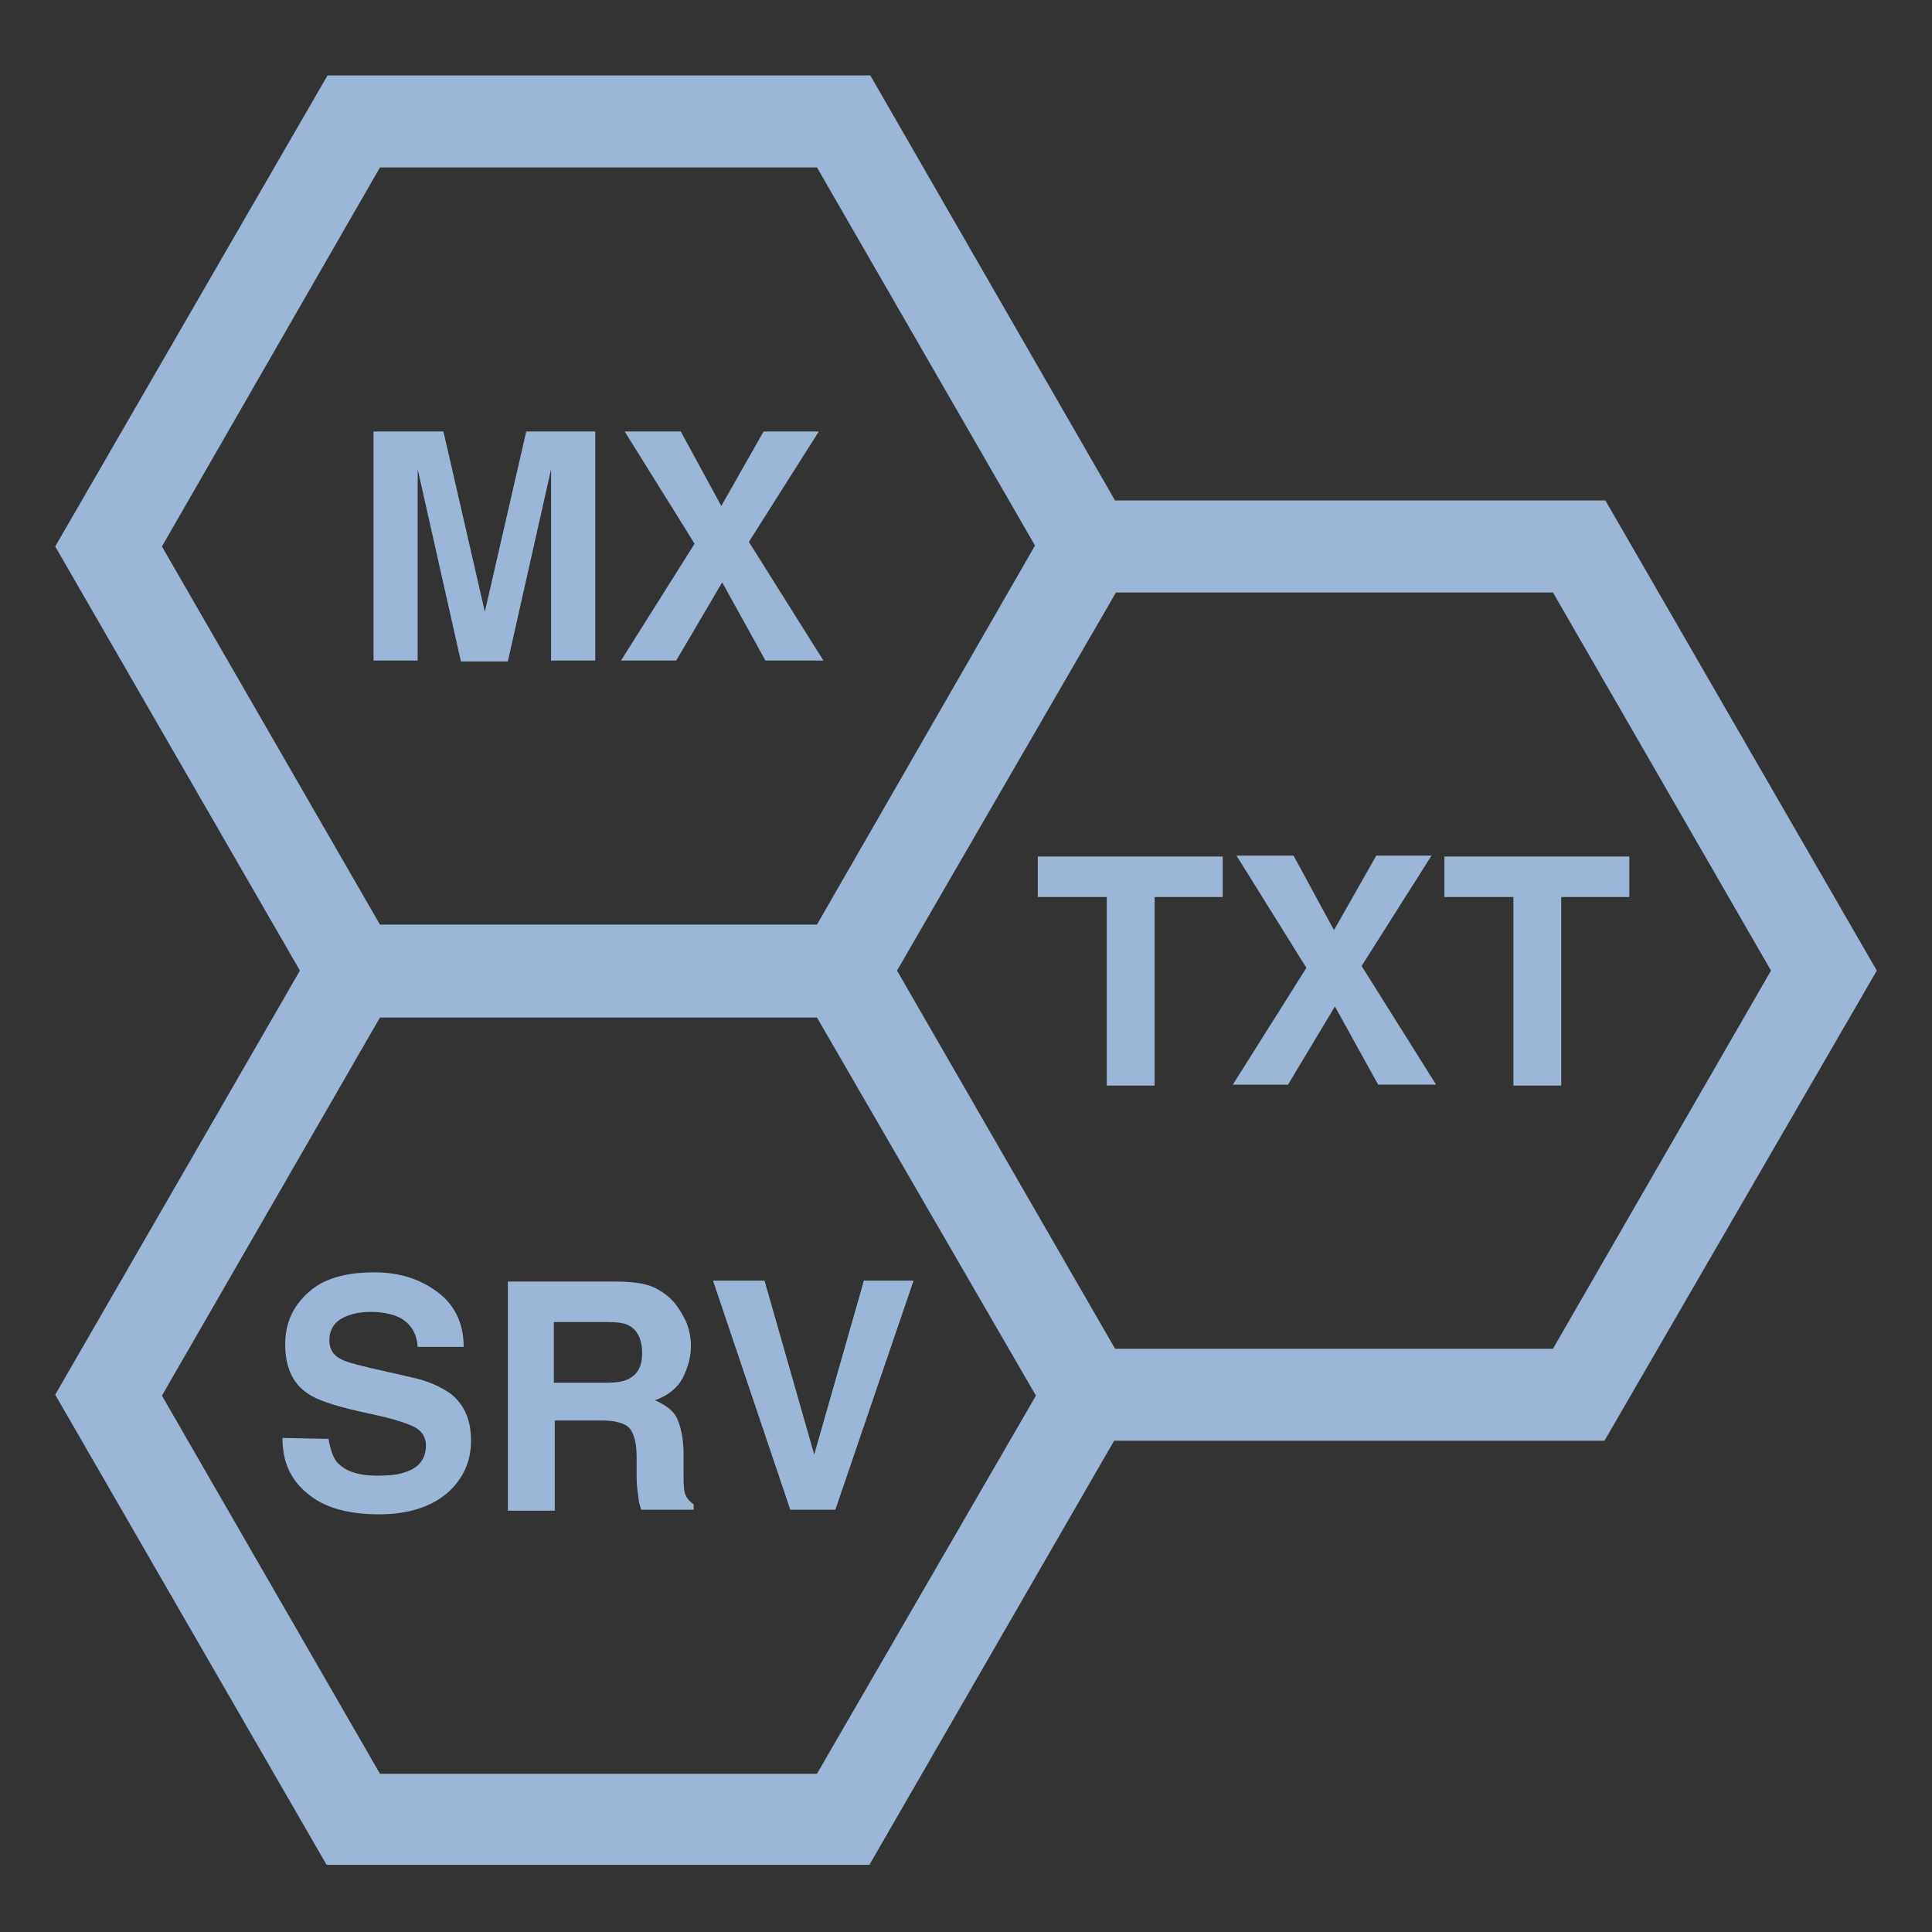 <svg version="1.1" id="Layer_1" xmlns="http://www.w3.org/2000/svg" x="0" y="0" width="210" height="210" xml:space="preserve"><rect width="100%" height="100%" fill="#333333" stroke="none"/><style>.st0{fill:#ebedeb}.st1{fill:#e85656}.st2{fill:#9cb6d8}</style><circle class="st0" cx="798.4" cy="1813.6" r="85.8"/><path class="st1" d="M798.4 1902.9c-49.2 0-89.3-40-89.3-89.3 0-49.2 40-89.3 89.3-89.3s89.3 40 89.3 89.3-40 89.3-89.3 89.3zm0-171.5c-45.4 0-82.3 36.9-82.3 82.3s36.9 82.3 82.3 82.3 82.3-36.9 82.3-82.3-36.9-82.3-82.3-82.3z"/><path class="st1" d="M805.5 1825.6c-1.3 13.6-7.8 22.2-17.8 27.5 2.5-8.3 0-15.2-4-19.2s-8.9-9.4-9.2-16c-7.6 22.4-19.4 16-14.4 35.3-25.2-18.2-21.8-33.1-9-49.5 12.5-16.1 16.8-27.6 14.6-49.5 7.8 13.2 12.3 25.4 12.8 38.2 1.7-6 4.1-12.8 7.3-20.5 1.1 11 1.6 19.9 10.3 30.5 8.9 10.5 9.8 14.3 9.4 23.2zm47.5-33.4h-23.2c-1.3 0-2.4 1.1-2.4 2.4v11.5c0 1.3 1.1 2.4 2.4 2.4H853c1.3 0 2.4-1.1 2.4-2.4v-11.5c.1-1.3-1-2.4-2.4-2.4zm-34.2 43.8H811c-1.9 6.4-5.2 11.9-9.8 16.4h17.6c1.3 0 2.4-1.1 2.4-2.4v-11.5c0-1.4-1.2-2.5-2.4-2.5zm-16.8-38.3c3.5 4.3 6 7.7 7.7 10.9h9.2c1.3 0 2.4-1.1 2.4-2.4v-11.5c0-1.3-1.1-2.4-2.4-2.4h-20.6c.9 1.7 2.1 3.5 3.7 5.4zm51 16.4h-41.2c1 3.6 1.2 7.2 1.1 11.8v.5c-.1 1.4-.3 2.8-.6 4.1H853c1.3 0 2.4-1.1 2.4-2.4v-11.5c.1-1.4-1-2.5-2.4-2.5zm0 21.9h-23.2c-1.3 0-2.4 1.1-2.4 2.4v11.5c0 1.3 1.1 2.4 2.4 2.4H853c1.3 0 2.4-1.1 2.4-2.4v-11.5c.1-1.3-1-2.4-2.4-2.4z"/><circle class="st0" cx="1352.6" cy="1813.6" r="85.8"/><path class="st1" d="M1352.6 1724.4c-49.2 0-89.3 40-89.3 89.3 0 49.2 40 89.3 89.3 89.3s89.3-40 89.3-89.3-40-89.3-89.3-89.3zm82.3 89.2v.9-1.8.9zm-164.5-.9zm82.2 83.2c-43.7 0-79.6-34.3-82.1-77.4h26.1v2.1c0 8.7 8.3 17.7 20.2 17.7h19.7v-9.3h13.6c2.4 0 4.3-1.9 4.3-4.3s-1.9-4.3-4.3-4.3h-13.6V1807h13.6c2.4 0 4.3-1.9 4.3-4.3s-1.9-4.3-4.3-4.3h-13.6v-9.3h-19.7c-11.9 0-20.2 9-20.2 17.7v2.1h-26.1c2.5-43.1 38.4-77.4 82.1-77.4s79.6 34.3 82.1 77.4h-26.1v-2.1c0-8.7-8.3-17.7-20.2-17.7h-19.7v49.4h19.7c11.9 0 20.2-9 20.2-17.7v-2.1h26.1c-2.5 42.9-38.4 77.2-82.1 77.2z"/><circle class="st0" cx="2470.1" cy="1813.6" r="85.8"/><path class="st1" d="M2470.1 1902.9c-49.2 0-89.3-40-89.3-89.3 0-49.2 40-89.3 89.3-89.3s89.3 40 89.3 89.3c-.1 49.3-40.1 89.3-89.3 89.3zm0-171.5c-45.4 0-82.3 36.9-82.3 82.3s36.9 82.3 82.3 82.3 82.3-36.9 82.3-82.3c-.1-45.4-37-82.3-82.3-82.3z"/><path id="path3773_4_" class="st1" d="M2477.2 1834.1c10.2-3.9 15.4-15.4 11.4-25.7-3.9-10.2-15.4-15.4-25.7-11.4-10.2 3.9-15.4 15.4-11.4 25.7 2 5.3 6.2 9.4 11.4 11.4l-13.4 34.9c-29.5-11.3-44.3-44.4-32.9-73.9 11.3-29.5 44.4-44.3 73.9-32.9s44.3 44.4 32.9 73.9c-5.8 15.1-17.8 27.1-32.9 32.9l-13.3-34.9z"/><path class="st2" d="M204 105.5l-29.5-51.1h-53.3L94.6 8.2h-59L6 59.4l26.6 46.1L6 151.6l29.5 51.1h59l26.6-46.1h53.3l29.6-51.1zM41.3 18.2h47.5l23.7 41.1-23.7 41.2H41.3L17.6 59.4l23.7-41.2zm47.5 174.6H41.3l-23.7-41.1 23.7-41.1h47.5l23.8 41.1-23.8 41.1zm32.4-46.2l-23.7-41.1 23.8-41.1h47.5l23.7 41.1-23.7 41.1h-47.6z"/><path class="st2" d="M57.2 46.9h7.5v24.9h-4.8V51l-4.7 20.9h-5.1L45.4 51v20.8h-4.8V46.9h7.6l4.5 19.6 4.5-19.6zm16.3 24.9h-6l8-12.7-7.6-12.2H74l4.4 8.1 4.6-8.1h6l-7.6 12 8.1 12.9h-6.3l-4.7-8.5-5 8.5zm59.4 21.3v4.4h-7.4V118h-5.2V97.5h-7.5v-4.4h20.1zm7.1 24.8h-6l8-12.7-7.6-12.2h6.2l4.4 8.1 4.6-8.1h6l-7.6 12 8.1 12.9h-6.3l-4.7-8.5-5.1 8.5zm37.1-24.8v4.4h-7.4V118h-5.2V97.5H157v-4.4h20.1zM35.7 156.4c.2 1.1.5 2 .9 2.5.9 1 2.3 1.5 4.4 1.5 1.3 0 2.3-.1 3.1-.4 1.5-.5 2.2-1.5 2.2-2.9 0-.8-.4-1.5-1.1-1.9-.7-.4-1.9-.8-3.5-1.2l-2.7-.6c-2.6-.6-4.5-1.2-5.5-1.9-1.7-1.1-2.5-2.9-2.5-5.4 0-2.2.8-4.1 2.5-5.6 1.6-1.5 4-2.2 7.2-2.2 2.7 0 4.9.7 6.8 2.1 1.9 1.4 2.9 3.4 2.9 6h-5c-.1-1.5-.8-2.6-2-3.2-.8-.4-1.9-.6-3.1-.6-1.4 0-2.5.3-3.3.8s-1.2 1.3-1.2 2.3c0 .9.4 1.6 1.2 2 .5.3 1.6.6 3.3 1l4.4 1c1.9.4 3.3 1.1 4.3 1.8 1.5 1.2 2.2 2.9 2.2 5.1 0 2.3-.9 4.2-2.6 5.7-1.8 1.5-4.2 2.3-7.4 2.3-3.3 0-5.9-.7-7.7-2.2-1.9-1.5-2.8-3.5-2.8-6.1l5 .1zM71 139.9c.9.4 1.7 1 2.3 1.7.5.6.9 1.3 1.3 2.1.3.8.5 1.6.5 2.6 0 1.2-.3 2.3-.9 3.5-.6 1.1-1.6 1.9-3 2.4 1.1.5 2 1.1 2.4 2s.7 2.1.7 3.9v1.7c0 1.1 0 1.9.1 2.3.1.6.5 1.1 1 1.4v.6h-5.7c-.2-.6-.3-1-.3-1.3-.1-.7-.2-1.4-.2-2.1v-2.3c0-1.6-.3-2.6-.8-3.2-.5-.5-1.5-.8-3-.8h-5.1v9.8h-5.1v-24.9H67c1.7 0 3.1.2 4 .6zm-10.8 3.7v6.7h5.6c1.1 0 1.9-.1 2.5-.4 1-.5 1.5-1.4 1.5-2.8 0-1.5-.5-2.5-1.4-3-.5-.3-1.3-.4-2.4-.4h-5.8v-.1zm33.7-4.4h5.4l-8.5 24.9h-4.9l-8.4-24.9h5.6l5.4 18.9 5.4-18.9z"/></svg>